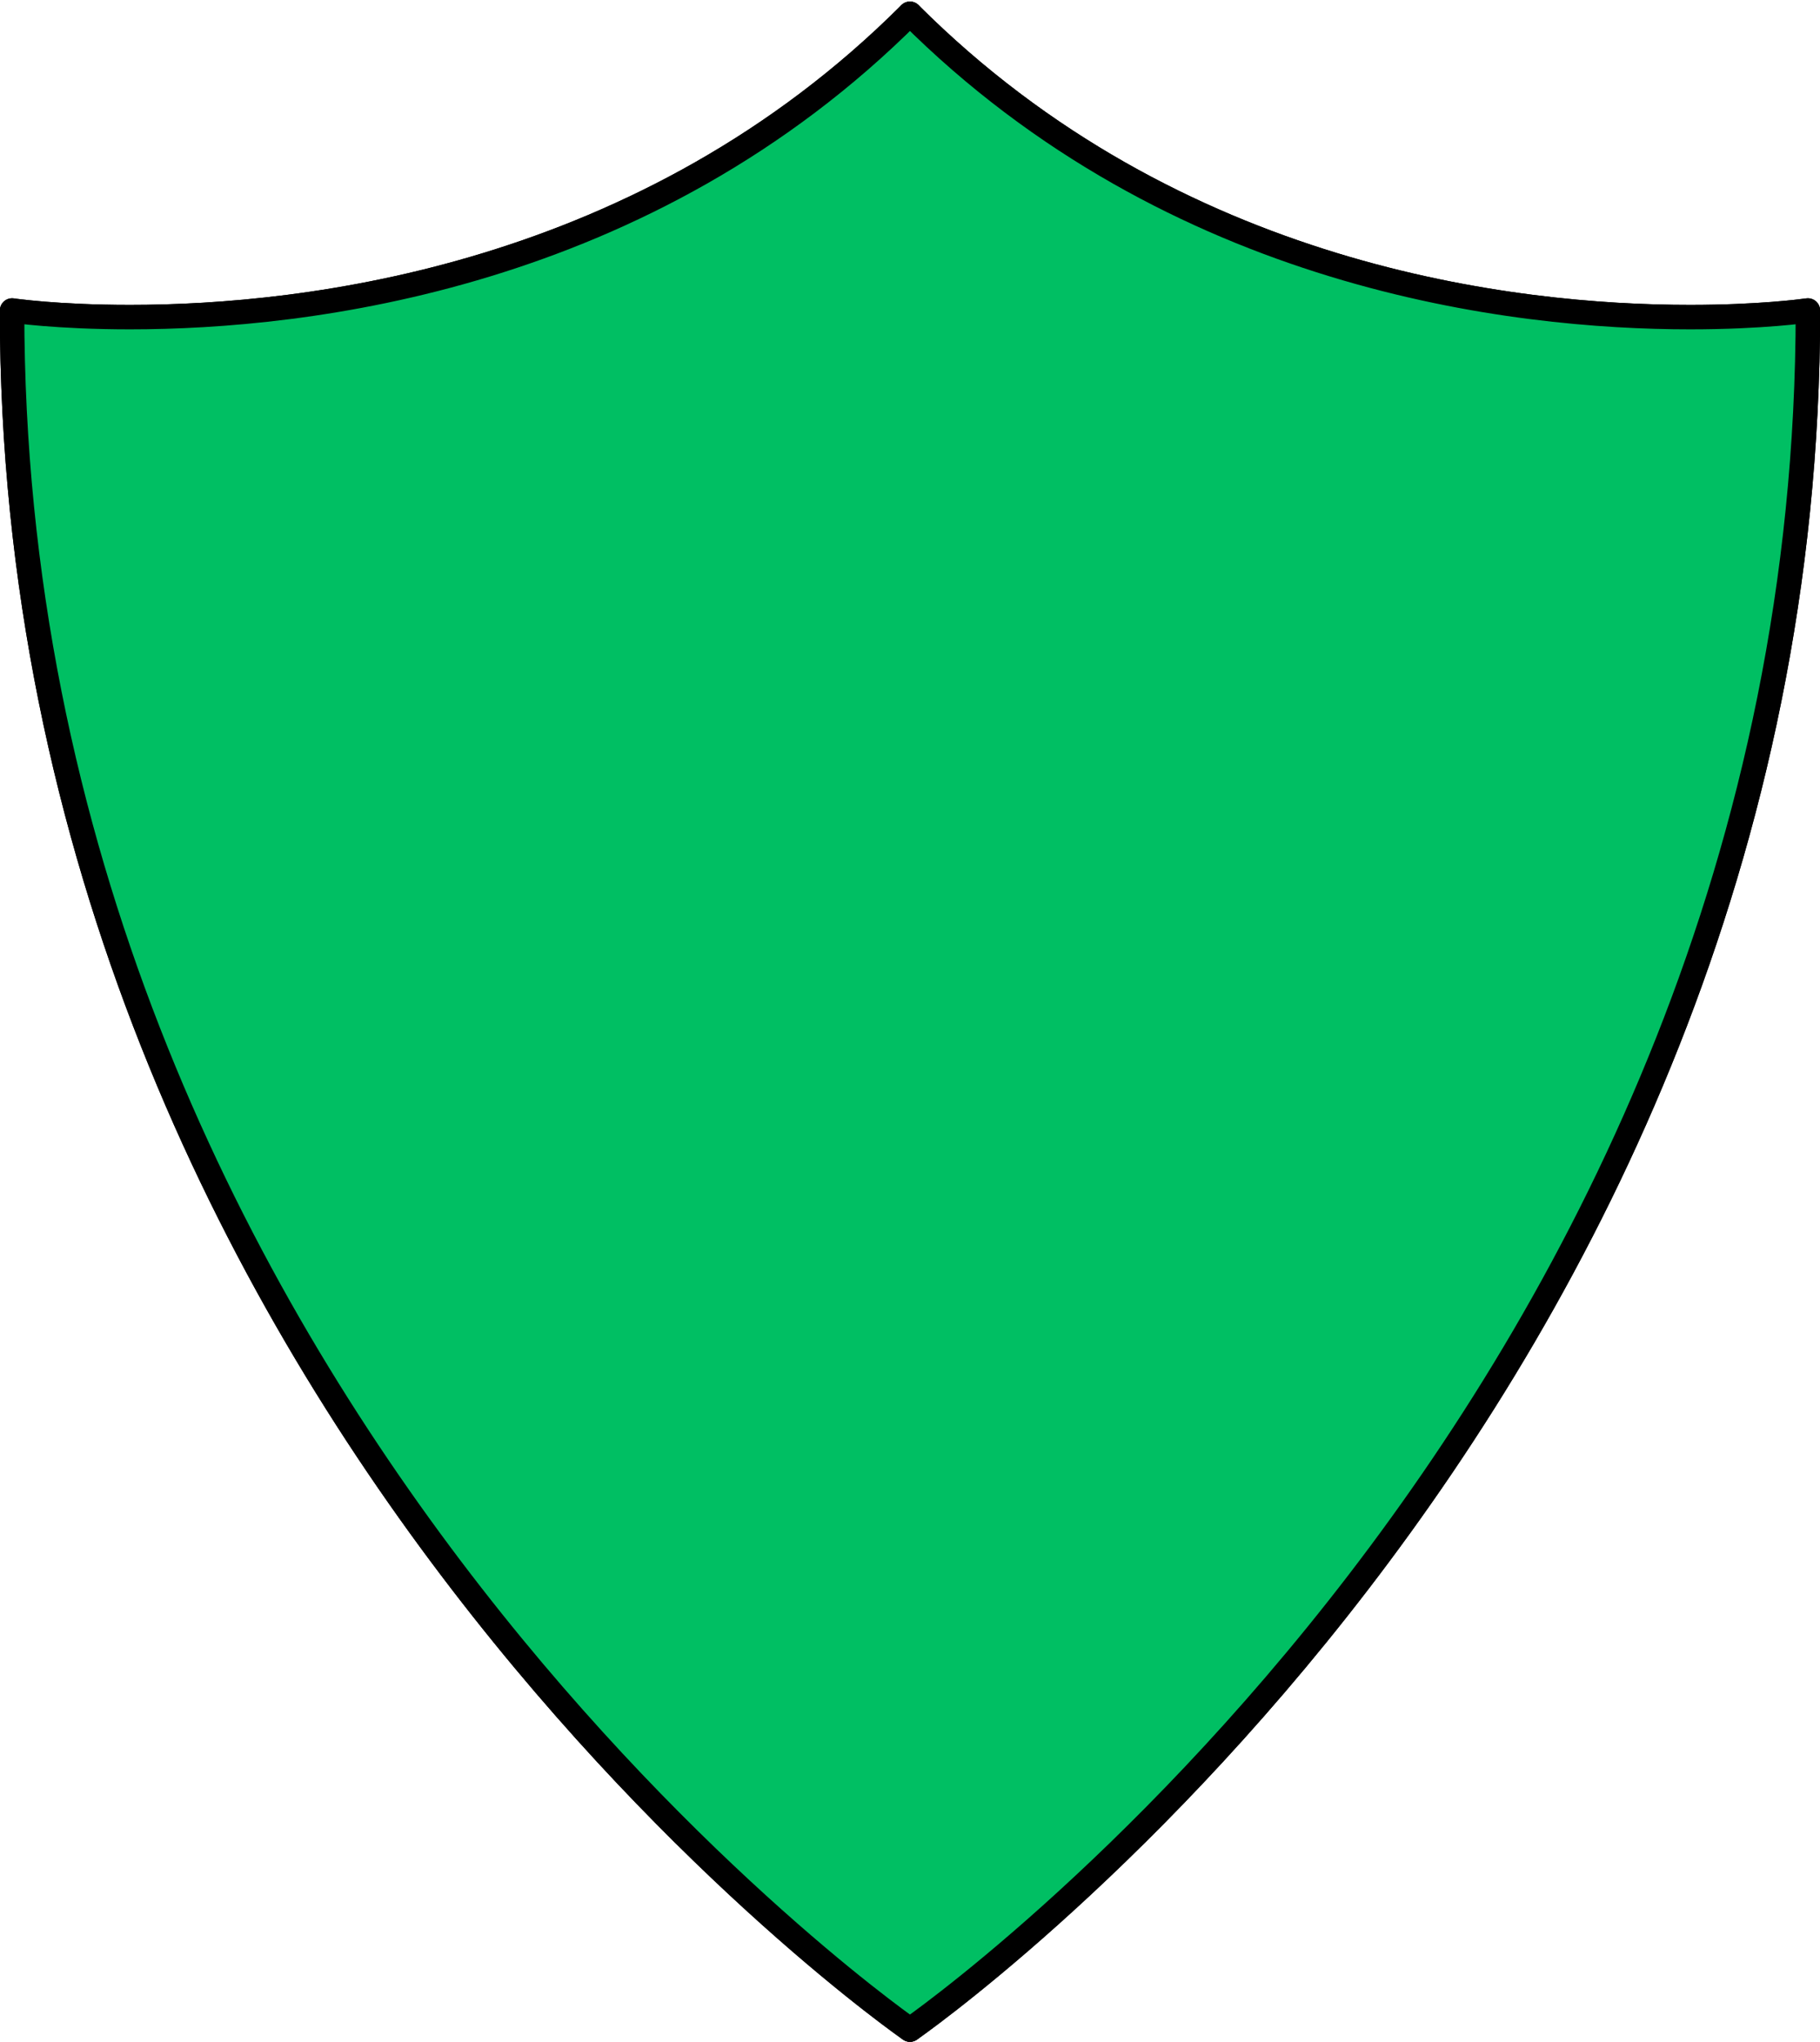 <?xml version="1.0" encoding="UTF-8" standalone="no"?><svg xmlns="http://www.w3.org/2000/svg" xmlns:xlink="http://www.w3.org/1999/xlink" fill="#000000" height="250.4" preserveAspectRatio="xMidYMid meet" version="1" viewBox="101.0 87.3 223.2 250.4" width="223.2" zoomAndPan="magnify"><g><g id="change1_1"><path d="M 212.598 336.207 C 212.598 336.207 102.48 259.918 102.48 125.379 C 102.48 125.379 166.727 134.875 212.598 88.992 L 212.598 336.207" fill="#00bf63"/></g><g id="change2_1"><path d="M 212.598 336.207 L 213.453 334.977 L 213.379 334.926 C 211.797 333.816 184.402 314.312 157.445 278.648 C 130.484 242.973 103.98 191.184 103.98 125.379 L 102.48 125.379 L 102.262 126.863 C 102.32 126.871 107.895 127.691 116.926 127.691 C 127.828 127.691 143.781 126.496 161.129 121.195 C 178.477 115.898 197.23 106.484 213.656 90.055 L 212.598 88.992 L 211.098 88.992 L 211.098 336.207 L 212.598 336.207 L 213.453 334.977 L 212.598 336.207 L 214.098 336.207 L 214.098 88.992 C 214.098 88.387 213.73 87.84 213.172 87.605 C 212.609 87.375 211.965 87.504 211.535 87.934 C 195.516 103.953 177.234 113.141 160.254 118.328 C 143.277 123.516 127.609 124.695 116.926 124.691 C 112.5 124.691 108.93 124.492 106.473 124.293 C 105.246 124.191 104.297 124.09 103.656 124.016 C 103.336 123.98 103.094 123.949 102.934 123.93 L 102.754 123.902 L 102.703 123.895 C 102.273 123.832 101.832 123.961 101.504 124.242 C 101.176 124.527 100.98 124.945 100.98 125.379 C 100.984 193.07 128.688 246.098 156.352 282.16 C 184.02 318.227 211.66 337.383 211.742 337.441 C 212.203 337.762 212.797 337.797 213.293 337.535 C 213.789 337.277 214.098 336.77 214.098 336.207 L 212.598 336.207" fill="#000000"/></g><g id="change1_2"><path d="M 212.598 336.207 C 212.598 336.207 322.719 259.918 322.719 125.379 C 322.719 125.379 258.484 134.875 212.598 88.992 L 212.598 336.207" fill="#00bf63"/></g><g id="change2_2"><path d="M 212.598 336.207 L 213.453 337.441 C 213.535 337.383 241.18 318.227 268.848 282.16 C 296.512 246.098 324.215 193.07 324.219 125.379 C 324.219 124.945 324.023 124.527 323.695 124.242 C 323.367 123.961 322.926 123.832 322.496 123.895 L 322.445 123.902 C 321.863 123.984 316.57 124.691 308.277 124.691 C 297.59 124.695 281.926 123.516 264.949 118.328 C 247.969 113.141 229.684 103.953 213.656 87.934 C 213.23 87.504 212.586 87.375 212.023 87.605 C 211.465 87.84 211.098 88.387 211.098 88.992 L 211.098 336.207 C 211.098 336.77 211.406 337.277 211.902 337.535 C 212.398 337.797 212.992 337.762 213.453 337.441 L 212.598 336.207 L 214.098 336.207 L 214.098 88.992 L 212.598 88.992 L 211.535 90.055 C 227.969 106.484 246.727 115.898 264.07 121.195 C 281.422 126.496 297.371 127.691 308.277 127.691 C 317.305 127.691 322.879 126.871 322.938 126.863 L 322.719 125.379 L 321.219 125.379 C 321.219 192.227 293.863 244.613 266.469 280.332 C 252.77 298.188 239.07 311.863 228.801 321.07 C 223.668 325.672 219.395 329.156 216.406 331.484 C 214.914 332.648 213.742 333.527 212.945 334.109 C 212.551 334.398 212.246 334.617 212.043 334.762 C 211.941 334.836 211.863 334.891 211.816 334.926 L 211.742 334.977 L 212.598 336.207 L 214.098 336.207 L 212.598 336.207" fill="#000000"/></g><g id="change1_3"><path d="M 212.598 88.992 C 166.727 134.875 102.48 125.379 102.48 125.379 C 102.48 259.918 212.598 336.207 212.598 336.207 C 212.598 336.207 322.719 259.918 322.719 125.379 C 322.719 125.379 258.484 134.875 212.598 88.992" fill="#00bf63"/></g><g id="change2_3"><path d="M 212.598 88.992 L 211.535 87.934 C 195.516 103.953 177.234 113.141 160.254 118.328 C 143.277 123.516 127.609 124.695 116.922 124.691 C 112.5 124.691 108.93 124.492 106.473 124.293 C 105.246 124.191 104.297 124.09 103.656 124.016 C 103.336 123.98 103.094 123.949 102.934 123.93 L 102.754 123.902 L 102.703 123.895 C 102.273 123.832 101.832 123.961 101.504 124.242 C 101.176 124.527 100.98 124.945 100.98 125.379 C 100.984 193.07 128.688 246.098 156.352 282.16 C 184.02 318.227 211.66 337.383 211.742 337.441 C 212.258 337.797 212.938 337.797 213.453 337.441 C 213.535 337.383 241.18 318.227 268.848 282.16 C 296.512 246.098 324.215 193.07 324.219 125.379 C 324.219 124.945 324.023 124.527 323.695 124.242 C 323.367 123.961 322.926 123.832 322.496 123.895 L 322.445 123.902 C 321.863 123.984 316.57 124.691 308.277 124.691 C 297.59 124.695 281.926 123.516 264.949 118.328 C 247.969 113.141 229.684 103.953 213.656 87.934 C 213.07 87.348 212.121 87.348 211.535 87.934 L 212.598 88.992 L 211.535 90.055 C 227.969 106.484 246.727 115.898 264.07 121.195 C 281.422 126.496 297.371 127.691 308.277 127.691 C 317.305 127.691 322.879 126.871 322.938 126.863 L 322.719 125.379 L 321.219 125.379 C 321.219 192.227 293.863 244.613 266.469 280.332 C 252.77 298.188 239.07 311.863 228.801 321.07 C 223.668 325.672 219.395 329.156 216.406 331.484 C 214.914 332.648 213.742 333.527 212.945 334.109 C 212.551 334.398 212.246 334.617 212.043 334.762 C 211.941 334.836 211.863 334.891 211.816 334.926 L 211.742 334.977 L 212.598 336.207 L 213.453 334.977 L 213.379 334.926 C 211.797 333.816 184.402 314.312 157.445 278.648 C 130.484 242.973 103.98 191.184 103.98 125.379 L 102.48 125.379 L 102.262 126.863 C 102.32 126.871 107.895 127.691 116.922 127.691 C 127.828 127.691 143.781 126.496 161.129 121.195 C 178.477 115.898 197.234 106.484 213.656 90.055 L 212.598 88.992 L 211.535 90.055 L 212.598 88.992" fill="#000000"/></g></g></svg>